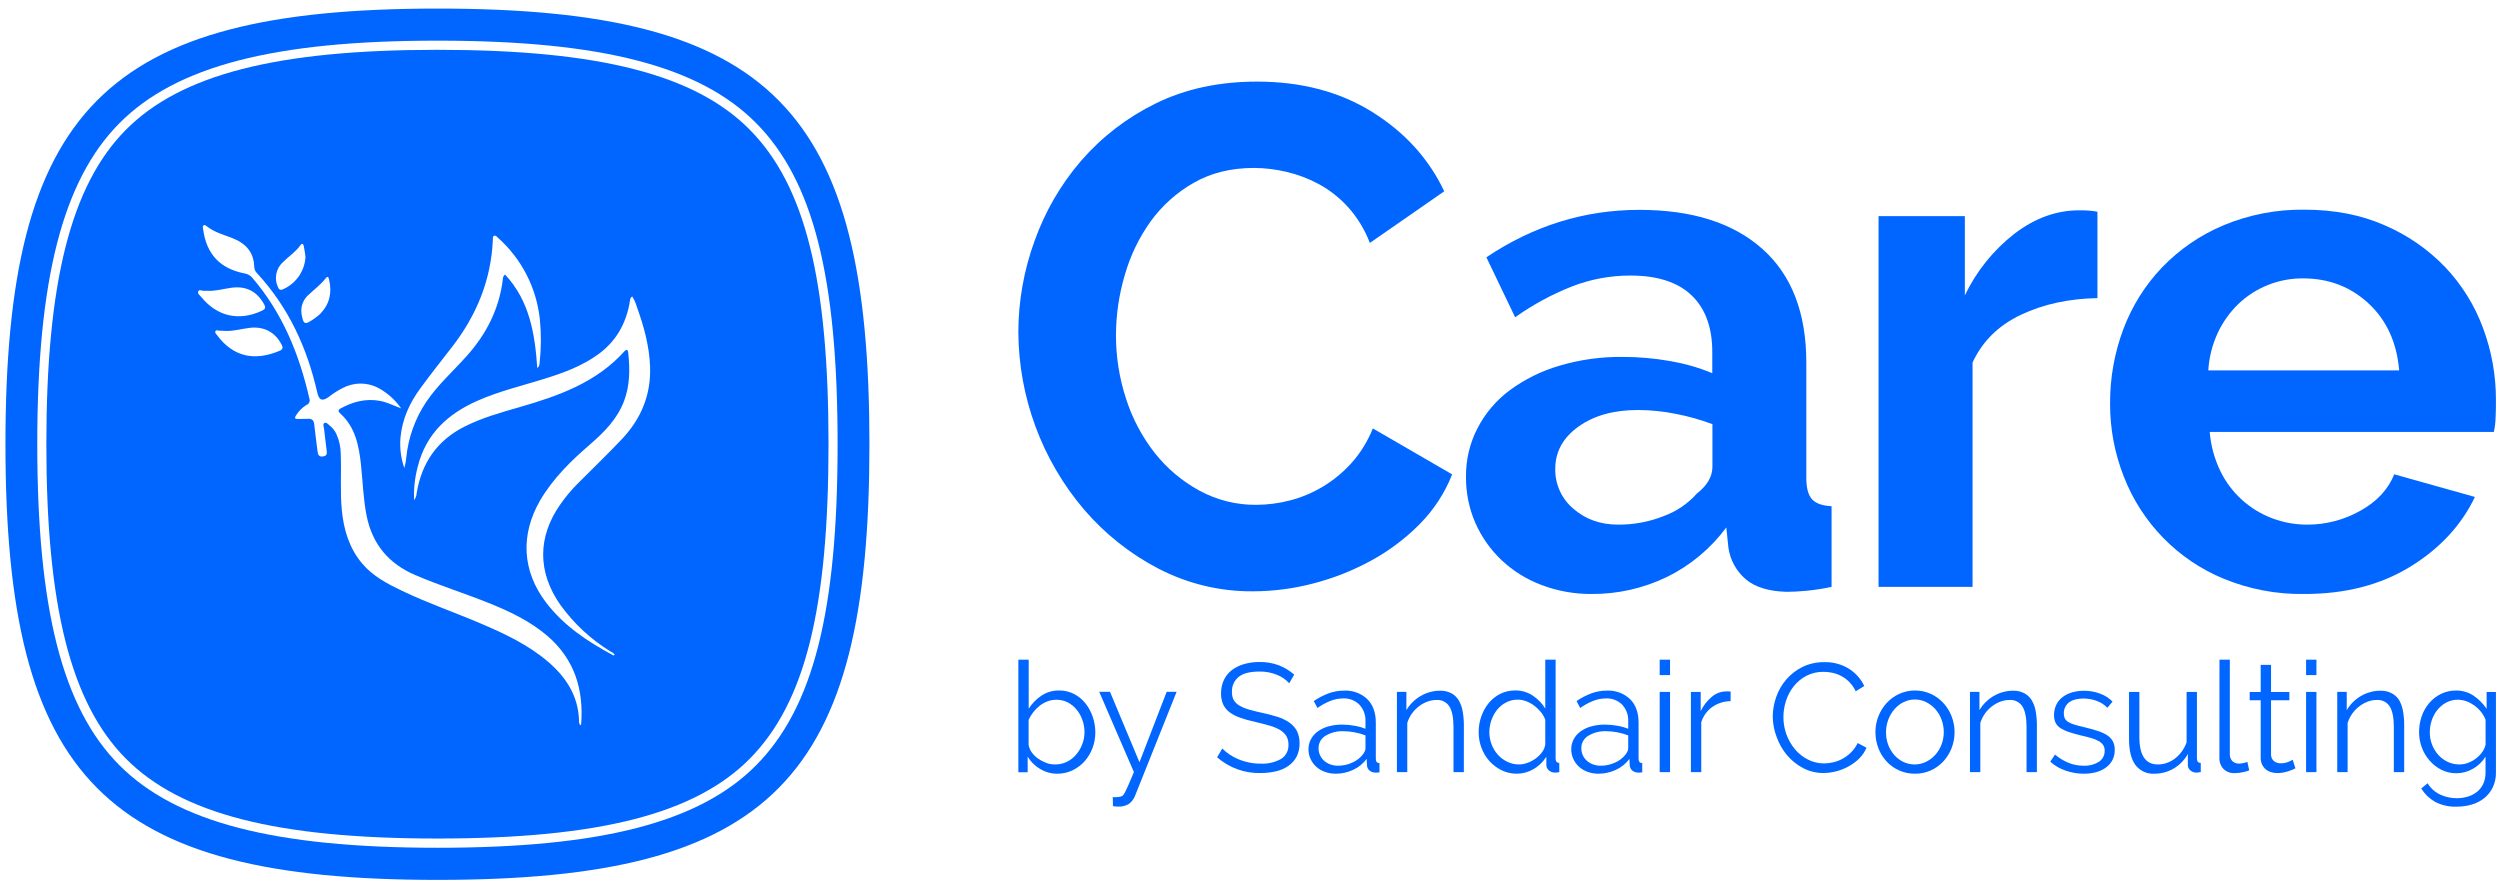 <svg width="264" height="93" viewBox="0 0 264 93" fill="none" xmlns="http://www.w3.org/2000/svg">
<path d="M111.652 81.704C111.009 81.707 110.378 81.531 109.827 81.197C109.289 80.883 108.84 80.435 108.521 79.897V81.549H107.538V69.662H108.631V74.836C108.987 74.283 109.452 73.81 109.997 73.445C110.549 73.084 111.196 72.9 111.854 72.916C112.403 72.909 112.945 73.038 113.433 73.29C113.899 73.535 114.31 73.876 114.638 74.29C114.968 74.715 115.224 75.194 115.394 75.706C115.573 76.228 115.666 76.775 115.667 77.326C115.671 77.904 115.567 78.478 115.361 79.018C115.168 79.531 114.881 80.003 114.515 80.409C114.155 80.804 113.723 81.125 113.242 81.354C112.744 81.589 112.201 81.708 111.652 81.704ZM111.392 80.726C111.83 80.734 112.264 80.64 112.66 80.45C113.036 80.266 113.371 80.005 113.643 79.684C113.921 79.359 114.139 78.985 114.288 78.582C114.444 78.182 114.524 77.754 114.523 77.323C114.524 76.885 114.45 76.45 114.304 76.037C114.166 75.636 113.959 75.263 113.692 74.935C113.432 74.618 113.11 74.358 112.747 74.169C112.372 73.98 111.957 73.886 111.537 73.894C111.218 73.891 110.901 73.95 110.603 74.067C110.309 74.18 110.032 74.336 109.783 74.53C109.535 74.728 109.311 74.955 109.114 75.205C108.92 75.453 108.755 75.723 108.623 76.01V78.646C108.667 78.946 108.787 79.231 108.969 79.472C109.16 79.73 109.391 79.953 109.655 80.133C109.92 80.316 110.208 80.463 110.51 80.571C110.793 80.675 111.092 80.727 111.392 80.726Z" fill="#0066FF"/>
<path d="M117.509 84.158C117.562 84.169 117.616 84.178 117.67 84.183C117.723 84.186 117.777 84.186 117.831 84.183C117.947 84.182 118.063 84.171 118.178 84.15C118.271 84.139 118.362 84.118 118.451 84.087C118.517 84.054 118.575 84.007 118.62 83.949C118.708 83.832 118.784 83.706 118.847 83.574C118.937 83.395 119.055 83.144 119.194 82.825C119.333 82.505 119.511 82.073 119.74 81.53L116.077 73.056H117.216L120.328 80.494L123.201 73.056H124.25L119.88 83.987C119.752 84.343 119.525 84.654 119.227 84.883C118.881 85.097 118.479 85.199 118.074 85.175C117.891 85.177 117.708 85.162 117.528 85.128L117.509 84.158Z" fill="#0066FF"/>
<path d="M136.141 72.153C135.782 71.758 135.338 71.452 134.843 71.257C134.262 71.022 133.64 70.906 133.013 70.916C131.989 70.916 131.249 71.109 130.787 71.492C130.558 71.682 130.377 71.923 130.256 72.196C130.136 72.469 130.08 72.766 130.093 73.065C130.081 73.36 130.144 73.654 130.276 73.919C130.418 74.157 130.618 74.356 130.858 74.494C131.172 74.678 131.508 74.821 131.858 74.919C132.262 75.038 132.738 75.157 133.286 75.277C133.84 75.391 134.387 75.535 134.925 75.707C135.367 75.843 135.786 76.046 136.168 76.31C136.5 76.539 136.771 76.845 136.96 77.202C137.154 77.611 137.247 78.061 137.233 78.514C137.244 78.991 137.139 79.464 136.928 79.891C136.724 80.281 136.431 80.615 136.073 80.866C135.677 81.141 135.233 81.337 134.764 81.445C134.227 81.573 133.677 81.635 133.125 81.632C131.44 81.677 129.8 81.083 128.528 79.968L129.074 79.043C129.559 79.53 130.136 79.914 130.77 80.172C131.52 80.491 132.328 80.65 133.142 80.638C133.888 80.678 134.631 80.507 135.286 80.142C135.537 79.984 135.741 79.76 135.878 79.495C136.014 79.23 136.078 78.933 136.062 78.635C136.072 78.32 135.996 78.008 135.843 77.734C135.68 77.471 135.456 77.253 135.19 77.098C134.848 76.896 134.48 76.74 134.098 76.635C133.663 76.505 133.161 76.373 132.59 76.244C132.019 76.114 131.459 75.968 131.008 75.803C130.602 75.675 130.219 75.484 129.872 75.235C129.577 75.021 129.339 74.737 129.178 74.409C129.011 74.038 128.931 73.634 128.943 73.227C128.935 72.737 129.037 72.251 129.241 71.806C129.434 71.395 129.723 71.038 130.082 70.764C130.469 70.473 130.906 70.258 131.371 70.128C131.909 69.976 132.466 69.902 133.024 69.908C133.715 69.897 134.402 70.016 135.051 70.257C135.643 70.489 136.192 70.823 136.671 71.244L136.141 72.153Z" fill="#0066FF"/>
<path d="M141.063 81.704C140.662 81.708 140.263 81.639 139.886 81.5C139.549 81.378 139.239 81.191 138.974 80.949C138.725 80.715 138.524 80.434 138.384 80.122C138.245 79.81 138.174 79.471 138.176 79.128C138.172 78.757 138.26 78.392 138.433 78.064C138.609 77.737 138.858 77.454 139.159 77.238C139.499 76.996 139.878 76.817 140.279 76.709C140.75 76.578 141.236 76.514 141.724 76.519C142.157 76.52 142.588 76.559 143.014 76.635C143.417 76.7 143.813 76.809 144.194 76.96V76.194C144.21 75.869 144.162 75.545 144.053 75.239C143.943 74.933 143.773 74.653 143.554 74.414C143.329 74.19 143.06 74.016 142.764 73.902C142.469 73.788 142.152 73.737 141.836 73.753C141.375 73.756 140.919 73.844 140.49 74.015C140.006 74.207 139.547 74.459 139.124 74.764L138.736 74.031C139.233 73.691 139.77 73.413 140.334 73.205C140.852 73.021 141.398 72.927 141.948 72.93C142.393 72.907 142.837 72.975 143.255 73.128C143.673 73.282 144.057 73.519 144.382 73.825C144.985 74.422 145.286 75.248 145.286 76.304V80.128C145.286 80.431 145.415 80.582 145.674 80.582V81.558L145.431 81.585H145.237C145.025 81.587 144.819 81.518 144.65 81.39C144.56 81.322 144.486 81.233 144.434 81.132C144.383 81.031 144.355 80.919 144.352 80.806L144.319 80.139C143.945 80.645 143.447 81.046 142.874 81.302C142.307 81.567 141.689 81.705 141.063 81.704ZM141.336 80.858C141.835 80.854 142.327 80.746 142.781 80.538C143.229 80.352 143.62 80.052 143.918 79.668C143.994 79.57 144.059 79.463 144.112 79.351C144.163 79.253 144.191 79.145 144.194 79.034V77.657C143.822 77.514 143.438 77.405 143.046 77.332C142.664 77.256 142.275 77.217 141.885 77.216C141.215 77.187 140.551 77.354 139.973 77.698C139.745 77.833 139.556 78.027 139.427 78.26C139.298 78.493 139.233 78.756 139.239 79.023C139.238 79.252 139.283 79.478 139.37 79.69C139.457 79.912 139.591 80.112 139.763 80.277C139.953 80.458 140.175 80.601 140.419 80.698C140.711 80.813 141.023 80.867 141.336 80.858Z" fill="#0066FF"/>
<path d="M154.582 81.538H153.489V76.806C153.489 75.795 153.344 75.064 153.055 74.602C152.909 74.374 152.706 74.19 152.465 74.07C152.225 73.949 151.957 73.896 151.689 73.916C151.359 73.918 151.031 73.978 150.722 74.095C150.397 74.216 150.092 74.387 149.818 74.602C149.535 74.82 149.288 75.08 149.083 75.373C148.874 75.669 148.714 75.996 148.608 76.343V81.538H147.515V73.064H148.515V74.993C148.691 74.69 148.906 74.412 149.154 74.166C149.407 73.911 149.692 73.69 150.001 73.508C150.311 73.324 150.645 73.182 150.992 73.087C151.348 72.987 151.716 72.936 152.085 72.938C152.497 72.928 152.905 73.023 153.271 73.213C153.586 73.385 153.85 73.638 154.036 73.946C154.244 74.302 154.387 74.693 154.456 75.1C154.545 75.599 154.588 76.106 154.585 76.613L154.582 81.538Z" fill="#0066FF"/>
<path d="M160.179 81.704C159.621 81.708 159.07 81.582 158.567 81.337C158.082 81.1 157.646 80.77 157.283 80.368C156.92 79.961 156.635 79.489 156.445 78.976C156.245 78.449 156.144 77.888 156.147 77.323C156.144 76.743 156.242 76.167 156.437 75.621C156.617 75.108 156.887 74.632 157.234 74.216C157.569 73.818 157.98 73.494 158.444 73.263C158.924 73.027 159.451 72.907 159.985 72.913C160.655 72.898 161.314 73.09 161.872 73.464C162.401 73.816 162.848 74.279 163.181 74.822V69.662H164.274V80.109C164.274 80.412 164.405 80.563 164.661 80.563V81.538C164.518 81.567 164.373 81.584 164.227 81.588C163.985 81.599 163.748 81.515 163.566 81.354C163.484 81.287 163.417 81.204 163.37 81.109C163.322 81.013 163.296 80.909 163.293 80.803V79.907C162.954 80.455 162.484 80.909 161.927 81.227C161.395 81.536 160.793 81.7 160.179 81.704ZM160.406 80.726C160.706 80.723 161.003 80.668 161.285 80.563C161.59 80.456 161.878 80.306 162.14 80.117C162.4 79.93 162.631 79.705 162.826 79.45C163.013 79.21 163.135 78.925 163.181 78.624V76.004C163.069 75.704 162.908 75.425 162.706 75.177C162.496 74.925 162.258 74.698 161.995 74.503C161.739 74.311 161.456 74.158 161.157 74.048C160.876 73.941 160.578 73.885 160.277 73.883C159.848 73.878 159.424 73.979 159.043 74.177C158.679 74.367 158.357 74.629 158.097 74.949C157.835 75.279 157.631 75.651 157.494 76.051C157.349 76.458 157.275 76.888 157.275 77.321C157.274 77.766 157.356 78.207 157.518 78.621C157.67 79.02 157.894 79.387 158.179 79.704C158.459 80.013 158.796 80.265 159.171 80.445C159.556 80.632 159.978 80.728 160.406 80.726Z" fill="#0066FF"/>
<path d="M168.811 81.704C168.409 81.708 168.01 81.639 167.633 81.5C167.297 81.377 166.987 81.19 166.721 80.949C166.473 80.715 166.273 80.434 166.134 80.122C165.993 79.81 165.921 79.471 165.923 79.128C165.919 78.757 166.007 78.392 166.18 78.065C166.357 77.737 166.605 77.454 166.907 77.238C167.246 76.996 167.625 76.817 168.027 76.709C168.497 76.578 168.984 76.514 169.472 76.519C169.905 76.52 170.337 76.559 170.764 76.635C171.167 76.7 171.562 76.809 171.941 76.96V76.194C171.958 75.87 171.91 75.545 171.801 75.24C171.691 74.934 171.523 74.653 171.305 74.414C171.079 74.19 170.809 74.016 170.513 73.902C170.217 73.788 169.9 73.737 169.584 73.753C169.123 73.756 168.666 73.844 168.237 74.015C167.753 74.207 167.295 74.459 166.871 74.764L166.483 74.031C166.98 73.691 167.517 73.413 168.081 73.205C168.6 73.021 169.146 72.927 169.696 72.93C170.141 72.907 170.585 72.975 171.004 73.129C171.422 73.282 171.806 73.519 172.132 73.825C172.733 74.422 173.034 75.248 173.034 76.304V80.128C173.034 80.431 173.165 80.582 173.422 80.582V81.558L173.179 81.585H172.987C172.775 81.587 172.567 81.519 172.397 81.39C172.308 81.321 172.234 81.233 172.183 81.132C172.131 81.031 172.103 80.919 172.1 80.806L172.067 80.139C171.692 80.645 171.195 81.046 170.622 81.302C170.055 81.567 169.436 81.705 168.811 81.704ZM169.084 80.858C169.583 80.855 170.075 80.746 170.529 80.538C170.976 80.352 171.368 80.052 171.665 79.668C171.742 79.57 171.807 79.464 171.859 79.351C171.91 79.253 171.938 79.145 171.941 79.034V77.657C171.569 77.514 171.185 77.405 170.794 77.332C170.412 77.256 170.023 77.217 169.633 77.216C168.963 77.187 168.299 77.354 167.721 77.698C167.493 77.833 167.305 78.027 167.176 78.26C167.047 78.493 166.983 78.757 166.989 79.023C166.988 79.252 167.031 79.478 167.117 79.69C167.206 79.912 167.341 80.112 167.513 80.277C167.702 80.459 167.923 80.602 168.166 80.698C168.458 80.813 168.771 80.867 169.084 80.858Z" fill="#0066FF"/>
<path d="M175.263 71.29V69.662H176.356V71.29H175.263ZM175.263 81.538V73.065H176.356V81.538H175.263Z" fill="#0066FF"/>
<path d="M182.75 74.04C182.058 74.046 181.384 74.261 180.814 74.657C180.263 75.052 179.855 75.618 179.653 76.268V81.538H178.56V73.065H179.593V75.098C179.865 74.524 180.256 74.016 180.74 73.607C181.163 73.23 181.707 73.02 182.272 73.015H182.545C182.616 73.014 182.686 73.019 182.756 73.031L182.75 74.04Z" fill="#0066FF"/>
<path d="M187.203 75.682C187.205 74.974 187.328 74.272 187.566 73.607C187.8 72.93 188.159 72.304 188.624 71.761C189.1 71.209 189.682 70.757 190.334 70.434C191.052 70.085 191.842 69.91 192.639 69.924C193.559 69.895 194.468 70.139 195.253 70.624C195.952 71.064 196.512 71.695 196.868 72.445L195.963 72.996C195.797 72.641 195.573 72.316 195.302 72.034C194.818 71.54 194.201 71.198 193.527 71.051C193.215 70.981 192.896 70.946 192.576 70.946C191.943 70.933 191.316 71.078 190.751 71.368C190.237 71.638 189.784 72.013 189.421 72.469C189.057 72.927 188.78 73.448 188.602 74.007C188.421 74.566 188.329 75.151 188.329 75.74C188.328 76.986 188.766 78.192 189.566 79.142C189.944 79.589 190.409 79.955 190.932 80.216C191.459 80.484 192.043 80.621 192.634 80.615C192.969 80.614 193.303 80.573 193.628 80.492C193.972 80.409 194.303 80.279 194.611 80.103C194.933 79.92 195.228 79.695 195.491 79.434C195.77 79.153 195.999 78.826 196.168 78.467L197.102 78.957C196.922 79.387 196.659 79.776 196.329 80.103C195.997 80.428 195.622 80.706 195.215 80.93C194.405 81.38 193.496 81.621 192.571 81.629C191.818 81.638 191.075 81.459 190.407 81.109C189.761 80.77 189.186 80.309 188.714 79.751C188.241 79.186 187.872 78.541 187.621 77.847C187.353 77.157 187.211 76.423 187.203 75.682Z" fill="#0066FF"/>
<path d="M202.221 81.704C201.658 81.71 201.1 81.597 200.582 81.373C200.065 81.149 199.599 80.817 199.217 80.401C198.843 79.994 198.55 79.519 198.353 79.001C198.149 78.467 198.045 77.899 198.047 77.326C198.044 76.747 198.15 76.173 198.362 75.635C198.563 75.118 198.858 74.643 199.233 74.235C199.607 73.831 200.057 73.504 200.555 73.274C201.081 73.037 201.65 72.915 202.225 72.915C202.801 72.915 203.37 73.037 203.896 73.274C204.394 73.504 204.844 73.831 205.218 74.235C205.593 74.643 205.888 75.118 206.089 75.635C206.508 76.717 206.508 77.919 206.089 79.001C205.888 79.519 205.593 79.993 205.218 80.401C204.845 80.804 204.395 81.128 203.896 81.354C203.369 81.59 202.798 81.709 202.221 81.704ZM199.165 77.343C199.161 77.795 199.241 78.245 199.4 78.668C199.549 79.062 199.767 79.426 200.044 79.742C200.315 80.047 200.644 80.294 201.011 80.467C201.383 80.64 201.788 80.728 202.197 80.726C202.608 80.725 203.015 80.631 203.385 80.45C203.753 80.271 204.084 80.022 204.36 79.718C204.645 79.4 204.869 79.034 205.021 78.635C205.346 77.779 205.346 76.832 205.021 75.976C204.871 75.571 204.647 75.197 204.36 74.874C204.086 74.571 203.758 74.323 203.393 74.142C203.026 73.96 202.622 73.866 202.213 73.866C201.802 73.867 201.397 73.961 201.028 74.142C200.658 74.319 200.329 74.571 200.061 74.883C199.78 75.208 199.559 75.581 199.408 75.985C199.243 76.418 199.16 76.879 199.165 77.343Z" fill="#0066FF"/>
<path d="M215.095 81.538H214.003V76.806C214.003 75.795 213.858 75.064 213.569 74.602C213.423 74.375 213.219 74.191 212.979 74.07C212.738 73.95 212.47 73.896 212.203 73.916C211.872 73.918 211.545 73.978 211.236 74.095C210.911 74.217 210.606 74.388 210.332 74.602C210.05 74.82 209.802 75.08 209.597 75.373C209.39 75.67 209.23 75.997 209.121 76.343V81.538H208.029V73.064H209.029V74.993C209.204 74.691 209.418 74.413 209.665 74.166C209.919 73.912 210.203 73.691 210.512 73.508C210.822 73.324 211.156 73.182 211.503 73.087C211.859 72.987 212.227 72.936 212.596 72.938C213.008 72.928 213.416 73.023 213.782 73.213C214.097 73.385 214.362 73.637 214.549 73.946C214.758 74.301 214.9 74.693 214.967 75.1C215.057 75.599 215.1 76.106 215.095 76.613V81.538Z" fill="#0066FF"/>
<path d="M220.034 81.704C219.383 81.703 218.737 81.592 218.122 81.376C217.526 81.177 216.976 80.856 216.508 80.434L217.008 79.684C217.442 80.05 217.929 80.347 218.453 80.563C218.954 80.762 219.488 80.862 220.026 80.858C220.595 80.886 221.16 80.742 221.646 80.442C221.84 80.315 221.997 80.14 222.104 79.933C222.21 79.727 222.261 79.496 222.252 79.263C222.26 79.053 222.204 78.845 222.091 78.668C221.966 78.496 221.803 78.354 221.616 78.255C221.365 78.118 221.099 78.011 220.824 77.935C220.507 77.844 220.138 77.748 219.731 77.66C219.245 77.541 218.827 77.423 218.472 77.302C218.163 77.204 217.867 77.067 217.592 76.894C217.375 76.759 217.197 76.569 217.076 76.343C216.957 76.084 216.899 75.801 216.907 75.516C216.9 75.128 216.986 74.743 217.158 74.395C217.317 74.077 217.55 73.801 217.835 73.591C218.137 73.371 218.476 73.207 218.835 73.109C219.232 72.999 219.642 72.944 220.053 72.946C220.654 72.939 221.251 73.046 221.813 73.263C222.292 73.442 222.726 73.724 223.086 74.089L222.539 74.742C222.222 74.413 221.833 74.162 221.403 74.01C220.955 73.847 220.483 73.764 220.007 73.764C219.736 73.763 219.465 73.794 219.201 73.855C218.968 73.906 218.746 74 218.546 74.131C218.361 74.259 218.209 74.43 218.103 74.629C217.992 74.847 217.936 75.09 217.942 75.335C217.935 75.525 217.973 75.714 218.054 75.885C218.142 76.04 218.271 76.166 218.425 76.252C218.632 76.369 218.851 76.462 219.078 76.527C219.351 76.607 219.663 76.693 220.04 76.778C220.586 76.909 221.06 77.039 221.46 77.169C221.819 77.277 222.163 77.43 222.485 77.624C222.741 77.78 222.955 77.999 223.105 78.26C223.252 78.54 223.325 78.853 223.315 79.169C223.328 79.528 223.254 79.884 223.099 80.207C222.944 80.53 222.714 80.811 222.427 81.023C221.832 81.477 221.034 81.704 220.034 81.704Z" fill="#0066FF"/>
<path d="M227.503 81.704C227.12 81.728 226.738 81.656 226.389 81.496C226.04 81.335 225.736 81.091 225.503 80.784C225.05 80.172 224.824 79.258 224.826 78.043V73.065H225.918V77.847C225.918 79.766 226.569 80.726 227.871 80.726C228.196 80.726 228.518 80.671 228.825 80.563C229.136 80.456 229.427 80.297 229.685 80.092C230.242 79.656 230.665 79.07 230.904 78.401V73.065H231.996V80.109C231.996 80.412 232.13 80.563 232.4 80.563V81.538C232.251 81.565 232.099 81.581 231.947 81.588C231.715 81.594 231.488 81.513 231.311 81.362C231.225 81.294 231.156 81.208 231.109 81.109C231.061 81.01 231.037 80.902 231.037 80.792V79.621C230.685 80.257 230.169 80.786 229.545 81.153C228.92 81.519 228.209 81.709 227.486 81.704H227.503Z" fill="#0066FF"/>
<path d="M234.375 69.662H235.468V79.621C235.46 79.755 235.479 79.889 235.523 80.016C235.567 80.143 235.636 80.26 235.725 80.359C235.82 80.453 235.934 80.526 236.059 80.574C236.184 80.621 236.318 80.642 236.451 80.635C236.593 80.632 236.734 80.616 236.872 80.585C237.025 80.554 237.176 80.511 237.323 80.456L237.517 81.351C237.275 81.448 237.023 81.518 236.765 81.56C236.513 81.611 236.257 81.639 236.001 81.643C235.783 81.656 235.565 81.624 235.36 81.549C235.155 81.475 234.967 81.36 234.807 81.211C234.655 81.05 234.538 80.859 234.463 80.65C234.388 80.442 234.356 80.22 234.37 79.998L234.375 69.662Z" fill="#0066FF"/>
<path d="M242.395 81.133C242.33 81.166 242.234 81.208 242.122 81.263C241.983 81.325 241.841 81.379 241.696 81.425C241.517 81.486 241.335 81.535 241.15 81.572C240.938 81.616 240.721 81.638 240.505 81.638C240.275 81.639 240.047 81.605 239.827 81.538C239.62 81.479 239.428 81.377 239.262 81.238C239.096 81.099 238.964 80.924 238.874 80.726C238.773 80.501 238.724 80.256 238.729 80.01V73.949H237.568V73.073H238.729V70.208H239.822V73.073H241.756V73.949H239.822V79.693C239.821 79.825 239.849 79.956 239.905 80.076C239.961 80.195 240.043 80.301 240.144 80.384C240.345 80.533 240.589 80.611 240.838 80.605C241.119 80.609 241.398 80.557 241.658 80.45C241.813 80.388 241.964 80.315 242.108 80.23L242.395 81.133Z" fill="#0066FF"/>
<path d="M243.523 71.29V69.662H244.616V71.29H243.523ZM243.523 81.538V73.065H244.616V81.538H243.523Z" fill="#0066FF"/>
<path d="M253.882 81.538H252.789V76.806C252.789 75.795 252.644 75.064 252.355 74.602C252.209 74.375 252.005 74.191 251.765 74.07C251.524 73.95 251.257 73.896 250.989 73.916C250.659 73.918 250.331 73.978 250.022 74.095C249.524 74.285 249.076 74.585 248.709 74.975C248.343 75.364 248.069 75.832 247.908 76.343V81.538H246.815V73.064H247.815V74.993C247.991 74.691 248.205 74.413 248.451 74.166C248.705 73.912 248.99 73.691 249.298 73.508C249.609 73.323 249.944 73.182 250.292 73.087C250.648 72.986 251.016 72.936 251.385 72.938C251.797 72.928 252.204 73.023 252.57 73.213C252.88 73.375 253.142 73.614 253.333 73.907C253.542 74.263 253.683 74.654 253.751 75.062C253.842 75.561 253.886 76.067 253.882 76.574V81.538Z" fill="#0066FF"/>
<path d="M259.397 81.654C258.846 81.661 258.301 81.535 257.807 81.288C257.336 81.048 256.915 80.719 256.567 80.318C256.211 79.914 255.933 79.447 255.748 78.941C255.555 78.427 255.455 77.882 255.455 77.332C255.45 76.759 255.542 76.19 255.728 75.649C255.903 75.133 256.174 74.655 256.526 74.241C256.869 73.84 257.289 73.512 257.761 73.279C258.255 73.038 258.798 72.915 259.348 72.921C260.014 72.906 260.668 73.099 261.222 73.472C261.758 73.841 262.222 74.308 262.588 74.85V73.078H263.571V81.585C263.582 82.122 263.469 82.654 263.24 83.139C263.03 83.577 262.727 83.964 262.353 84.271C261.964 84.584 261.517 84.816 261.039 84.954C260.52 85.108 259.982 85.185 259.441 85.183C258.634 85.219 257.833 85.038 257.119 84.66C256.533 84.321 256.04 83.841 255.682 83.263L256.359 82.712C256.672 83.234 257.133 83.651 257.682 83.908C258.233 84.162 258.834 84.293 259.441 84.29C259.837 84.292 260.231 84.234 260.61 84.12C260.961 84.014 261.29 83.843 261.58 83.616C261.857 83.386 262.08 83.097 262.232 82.77C262.4 82.393 262.482 81.984 262.473 81.572V79.897C262.146 80.433 261.688 80.876 261.143 81.183C260.611 81.491 260.01 81.653 259.397 81.654ZM259.706 80.726C260.031 80.726 260.353 80.665 260.656 80.547C260.961 80.432 261.247 80.27 261.503 80.067C261.747 79.875 261.962 79.648 262.14 79.392C262.303 79.163 262.419 78.903 262.478 78.627V76.007C262.359 75.701 262.193 75.415 261.987 75.161C261.784 74.908 261.548 74.683 261.285 74.494C261.032 74.312 260.757 74.164 260.465 74.056C260.117 73.927 259.745 73.873 259.374 73.896C259.004 73.92 258.642 74.022 258.313 74.194C257.951 74.391 257.633 74.659 257.376 74.982C257.116 75.311 256.917 75.684 256.788 76.084C256.654 76.488 256.586 76.911 256.586 77.337C256.583 78.217 256.905 79.066 257.488 79.72C257.768 80.028 258.106 80.278 258.482 80.453C258.865 80.633 259.283 80.727 259.706 80.726Z" fill="#0066FF"/>
<path d="M107.538 35.065C107.544 31.788 108.121 28.539 109.243 25.464C110.346 22.354 112.013 19.477 114.16 16.982C116.36 14.448 119.044 12.387 122.051 10.921C125.169 9.386 128.728 8.618 132.729 8.618C137.422 8.618 141.485 9.689 144.918 11.83C148.35 13.972 150.882 16.762 152.511 20.2L144.658 25.654C144.129 24.265 143.35 22.985 142.361 21.88C141.477 20.904 140.439 20.084 139.288 19.453C138.201 18.865 137.042 18.425 135.84 18.145C134.723 17.879 133.579 17.742 132.431 17.734C130.011 17.734 127.888 18.256 126.061 19.302C124.271 20.317 122.717 21.709 121.505 23.381C120.274 25.101 119.35 27.023 118.773 29.062C118.166 31.111 117.854 33.237 117.847 35.376C117.84 37.674 118.203 39.958 118.921 42.139C119.587 44.212 120.616 46.148 121.958 47.855C123.247 49.481 124.848 50.827 126.665 51.814C128.511 52.817 130.578 53.331 132.674 53.31C133.849 53.305 135.019 53.154 136.157 52.861C138.664 52.225 140.932 50.861 142.678 48.938C143.656 47.854 144.433 46.602 144.972 45.241L153.347 50.095C152.568 52.071 151.394 53.864 149.9 55.365C148.38 56.898 146.645 58.197 144.751 59.222C142.83 60.267 140.79 61.07 138.676 61.615C136.619 62.155 134.502 62.433 132.377 62.442C128.887 62.482 125.441 61.661 122.338 60.051C119.341 58.494 116.668 56.371 114.465 53.797C110.028 48.579 107.572 41.94 107.538 35.065Z" fill="#0066FF"/>
<path d="M168.071 62.723C166.275 62.736 164.492 62.419 162.81 61.786C161.245 61.204 159.81 60.316 158.587 59.172C157.411 58.064 156.466 56.73 155.809 55.249C155.13 53.696 154.789 52.015 154.809 50.318C154.794 48.536 155.214 46.779 156.033 45.2C156.853 43.624 158.018 42.257 159.439 41.202C161.019 40.045 162.786 39.172 164.662 38.624C166.827 37.981 169.075 37.666 171.332 37.69C173.034 37.688 174.732 37.837 176.408 38.136C177.919 38.395 179.398 38.822 180.817 39.409V37.166C180.817 34.577 180.088 32.584 178.631 31.189C177.174 29.793 175.014 29.096 172.149 29.098C170.074 29.097 168.015 29.477 166.074 30.219C163.923 31.059 161.883 32.163 159.999 33.505L156.961 27.169C161.949 23.83 167.333 22.161 173.113 22.161C178.693 22.161 183.027 23.538 186.116 26.293C189.205 29.048 190.748 33.046 190.746 38.288V50.467C190.746 51.514 190.944 52.261 191.339 52.709C191.734 53.157 192.426 53.406 193.415 53.456V61.974C192.547 62.161 191.668 62.298 190.784 62.384C189.965 62.459 189.266 62.497 188.673 62.497C186.793 62.447 185.36 62.011 184.373 61.189C183.374 60.346 182.716 59.163 182.524 57.864L182.3 55.698C180.651 57.925 178.497 59.72 176.017 60.932C173.538 62.13 170.82 62.743 168.071 62.723ZM170.887 55.401C172.524 55.41 174.148 55.107 175.673 54.505C177.025 54.015 178.235 53.193 179.194 52.114C180.287 51.266 180.833 50.321 180.833 49.274V44.792C179.58 44.324 178.291 43.961 176.979 43.706C175.661 43.44 174.321 43.302 172.977 43.296C170.409 43.296 168.31 43.882 166.681 45.054C165.051 46.225 164.236 47.706 164.236 49.497C164.219 50.301 164.383 51.098 164.714 51.829C165.045 52.56 165.535 53.206 166.148 53.72C167.43 54.842 169.01 55.403 170.887 55.401Z" fill="#0066FF"/>
<path d="M221.49 31.483C218.478 31.533 215.786 32.118 213.415 33.238C211.044 34.358 209.34 36.04 208.302 38.282V61.974H198.375V22.822H207.488V31.191C208.706 28.645 210.494 26.42 212.711 24.69C214.859 23.048 217.119 22.222 219.49 22.211C220.037 22.211 220.441 22.211 220.714 22.249C220.975 22.273 221.234 22.311 221.49 22.362V31.483Z" fill="#0066FF"/>
<path d="M243.275 62.723C240.381 62.766 237.508 62.219 234.828 61.117C232.434 60.134 230.264 58.67 228.449 56.814C226.634 54.958 225.212 52.748 224.271 50.321C223.306 47.872 222.815 45.259 222.826 42.624C222.808 39.931 223.285 37.257 224.232 34.739C225.143 32.318 226.529 30.108 228.308 28.241C230.148 26.331 232.353 24.818 234.79 23.795C237.502 22.663 240.414 22.1 243.348 22.142C246.51 22.142 249.338 22.693 251.833 23.795C254.226 24.823 256.392 26.321 258.206 28.202C259.958 30.048 261.319 32.235 262.205 34.629C263.116 37.064 263.579 39.647 263.57 42.249C263.57 42.899 263.57 43.522 263.535 44.117C263.521 44.62 263.459 45.121 263.349 45.613H233.345C233.462 47.04 233.839 48.433 234.457 49.723C235.581 52.038 237.544 53.829 239.939 54.728C241.124 55.177 242.38 55.405 243.646 55.401C245.603 55.406 247.528 54.904 249.238 53.943C250.991 52.974 252.19 51.688 252.832 50.087L261.352 52.478C259.921 55.473 257.637 57.933 254.499 59.858C251.361 61.783 247.62 62.738 243.275 62.723ZM253.352 39.111C253.104 36.173 252.029 33.819 250.128 32.051C248.227 30.282 245.918 29.398 243.201 29.398C241.919 29.388 240.648 29.629 239.459 30.109C238.319 30.568 237.275 31.24 236.383 32.089C235.472 32.965 234.731 34.004 234.197 35.153C233.617 36.396 233.278 37.74 233.198 39.111H253.352Z" fill="#0066FF"/>
<path d="M46.194 0.905C11.115 0.905 0.576 11.508 0.576 46.91C0.576 82.312 11.115 92.916 46.194 92.916C81.522 92.916 91.812 82.312 91.812 46.91C91.812 11.508 81.517 0.905 46.194 0.905ZM79.864 80.795C73.901 86.83 63.515 89.525 46.189 89.525C28.955 89.519 18.605 86.825 12.595 80.795C6.586 74.764 3.936 64.29 3.936 46.91C3.936 29.53 6.61 19.07 12.595 13.026C18.58 6.982 28.947 4.293 46.194 4.293C63.521 4.293 73.906 6.985 79.87 13.021C85.879 19.111 88.45 29.246 88.45 46.905C88.45 64.563 85.879 74.698 79.864 80.795Z" fill="#0066FF"/>
<path d="M79.184 13.706C73.418 7.863 63.242 5.26 46.194 5.26C29.236 5.26 19.086 7.866 13.289 13.712C7.493 19.558 4.895 29.797 4.895 46.91C4.895 64.023 7.482 74.255 13.284 80.103C19.086 85.952 29.231 88.549 46.194 88.549C63.248 88.549 73.423 85.946 79.189 80.106C85.008 74.213 87.491 64.285 87.491 46.905C87.491 29.525 85.002 19.596 79.184 13.706ZM47.77 36.596C50.33 33.271 51.868 29.555 52.045 25.302C52.045 25.164 52.01 24.987 52.16 24.91C52.351 24.814 52.458 24.996 52.573 25.098C55.071 27.31 56.655 30.389 57.009 33.723C57.163 35.26 57.153 36.808 56.979 38.343C56.984 38.443 56.965 38.543 56.922 38.634C56.88 38.725 56.816 38.804 56.736 38.863C56.487 35.222 55.916 31.762 53.34 28.998C53.094 29.164 53.114 29.387 53.089 29.577C52.693 32.665 51.349 35.288 49.297 37.582C47.85 39.202 46.213 40.649 44.99 42.472C43.825 44.224 43.108 46.239 42.9 48.337C42.869 48.705 42.8 49.069 42.695 49.423C42.333 48.384 42.196 47.279 42.294 46.183C42.479 44.213 43.285 42.494 44.432 40.949C45.511 39.472 46.651 38.045 47.765 36.596H47.77ZM34.402 29.379C34.675 29.04 34.716 29.398 34.757 29.563C35.074 30.921 34.803 32.128 33.815 33.144C33.467 33.461 33.086 33.738 32.678 33.971C32.26 34.246 32.053 34.103 31.949 33.654C31.865 33.387 31.821 33.108 31.818 32.828C31.815 32.503 31.884 32.182 32.019 31.887C32.154 31.592 32.352 31.331 32.599 31.122C33.197 30.547 33.877 30.056 34.397 29.379H34.402ZM29.843 27.726C30.452 27.092 31.209 26.624 31.73 25.888C31.922 25.613 32.047 25.814 32.088 26.02C32.162 26.381 32.206 26.748 32.26 27.122C32.219 27.859 31.975 28.57 31.555 29.174C31.136 29.779 30.558 30.254 29.887 30.547C29.578 30.676 29.45 30.574 29.34 30.293C29.146 29.866 29.09 29.388 29.179 28.926C29.268 28.465 29.498 28.043 29.837 27.72L29.843 27.726ZM21.255 31.368C21.104 31.189 20.818 30.993 20.935 30.759C21.052 30.525 21.345 30.737 21.561 30.709C21.663 30.704 21.765 30.704 21.867 30.709C22.735 30.759 23.568 30.508 24.415 30.39C25.964 30.172 27.125 30.748 27.887 32.128C28.095 32.5 27.996 32.66 27.639 32.825C25.221 33.935 22.94 33.425 21.255 31.368ZM29.545 37.037C26.997 38.12 24.68 37.792 22.885 35.348C22.806 35.238 22.659 35.125 22.754 34.971C22.85 34.817 22.978 34.91 23.096 34.913L23.765 34.943C24.653 34.99 25.502 34.72 26.371 34.621C27.879 34.447 29.064 35.07 29.747 36.412C29.908 36.717 29.857 36.902 29.545 37.037ZM61.368 76.503C61.368 76.533 61.325 76.558 61.295 76.588C61.234 76.52 61.188 76.439 61.162 76.35C61.136 76.262 61.13 76.169 61.145 76.078C61.062 73.478 59.779 71.516 57.888 69.891C55.791 68.095 53.329 66.938 50.824 65.866C48.041 64.676 45.175 63.693 42.441 62.384C40.906 61.649 39.39 60.852 38.262 59.527C36.882 57.907 36.295 55.946 36.096 53.858C35.907 51.883 36.06 49.905 35.983 47.93C35.978 47.207 35.822 46.493 35.525 45.836C35.359 45.48 35.113 45.169 34.806 44.927C34.637 44.795 34.451 44.541 34.233 44.684C34.063 44.797 34.194 45.07 34.216 45.268C34.304 46.023 34.402 46.778 34.489 47.533C34.536 47.863 34.558 48.139 34.102 48.202C33.645 48.266 33.572 47.976 33.528 47.618C33.419 46.679 33.276 45.742 33.181 44.803C33.135 44.348 32.908 44.202 32.498 44.227C32.151 44.249 31.801 44.227 31.454 44.241C31.108 44.255 31.099 44.114 31.255 43.872C31.538 43.415 31.923 43.031 32.38 42.753C32.503 42.706 32.602 42.613 32.657 42.493C32.713 42.373 32.719 42.236 32.676 42.111C31.599 37.39 29.818 33.02 26.622 29.31C26.405 29.066 26.108 28.909 25.786 28.866C23.249 28.362 21.812 26.839 21.462 24.271C21.44 24.109 21.356 23.913 21.498 23.803C21.64 23.693 21.796 23.866 21.916 23.957C22.686 24.536 23.601 24.784 24.478 25.12C25.918 25.671 26.814 26.596 26.849 28.216C26.865 28.465 26.976 28.698 27.158 28.866C30.455 32.447 32.432 36.709 33.498 41.436C33.689 42.288 34.044 42.42 34.763 41.88C35.183 41.553 35.632 41.264 36.104 41.018C36.698 40.689 37.363 40.514 38.04 40.508C38.718 40.502 39.386 40.666 39.985 40.985C40.929 41.505 41.742 42.237 42.359 43.125C41.608 42.85 40.911 42.48 40.125 42.334C38.647 42.059 37.295 42.414 35.997 43.114C35.688 43.279 35.68 43.436 35.934 43.665C37.53 45.111 37.901 47.062 38.12 49.076C38.316 50.897 38.357 52.731 38.729 54.533C39.346 57.508 41.07 59.53 43.829 60.717C46.517 61.877 49.319 62.726 52.024 63.844C54.089 64.698 56.086 65.679 57.804 67.15C60.672 69.618 61.655 72.806 61.368 76.503ZM65.701 46.34C64.168 47.968 62.548 49.511 60.975 51.098C60.311 51.769 59.705 52.496 59.164 53.271C56.744 56.717 56.76 60.456 59.194 63.902C60.608 65.853 62.385 67.507 64.428 68.77C64.597 68.877 64.799 68.941 64.906 69.131C64.857 69.249 64.769 69.208 64.707 69.175C62.038 67.74 59.541 66.084 57.667 63.629C55.132 60.31 54.935 56.467 57.047 52.828C58.413 50.5 60.298 48.668 62.305 46.932C63.805 45.64 65.187 44.249 65.908 42.329C66.528 40.676 66.523 38.985 66.343 37.274C66.318 37.029 66.231 36.775 65.938 37.1C62.961 40.406 58.981 41.808 54.884 42.987C52.9 43.558 50.915 44.114 49.057 45.048C46.167 46.503 44.536 48.869 44.004 52.048C43.992 52.326 43.896 52.594 43.73 52.817C43.674 51.603 43.809 50.389 44.132 49.219C44.998 45.803 47.298 43.709 50.39 42.332C52.717 41.301 55.192 40.723 57.607 39.965C59.563 39.351 61.475 38.643 63.16 37.425C65.018 36.081 66.075 34.244 66.485 32.001C66.528 31.77 66.485 31.505 66.758 31.304C66.98 31.649 67.148 32.026 67.258 32.423C68.001 34.48 68.58 36.571 68.651 38.786C68.738 41.742 67.676 44.238 65.701 46.34Z" fill="#0066FF"/>
</svg>
